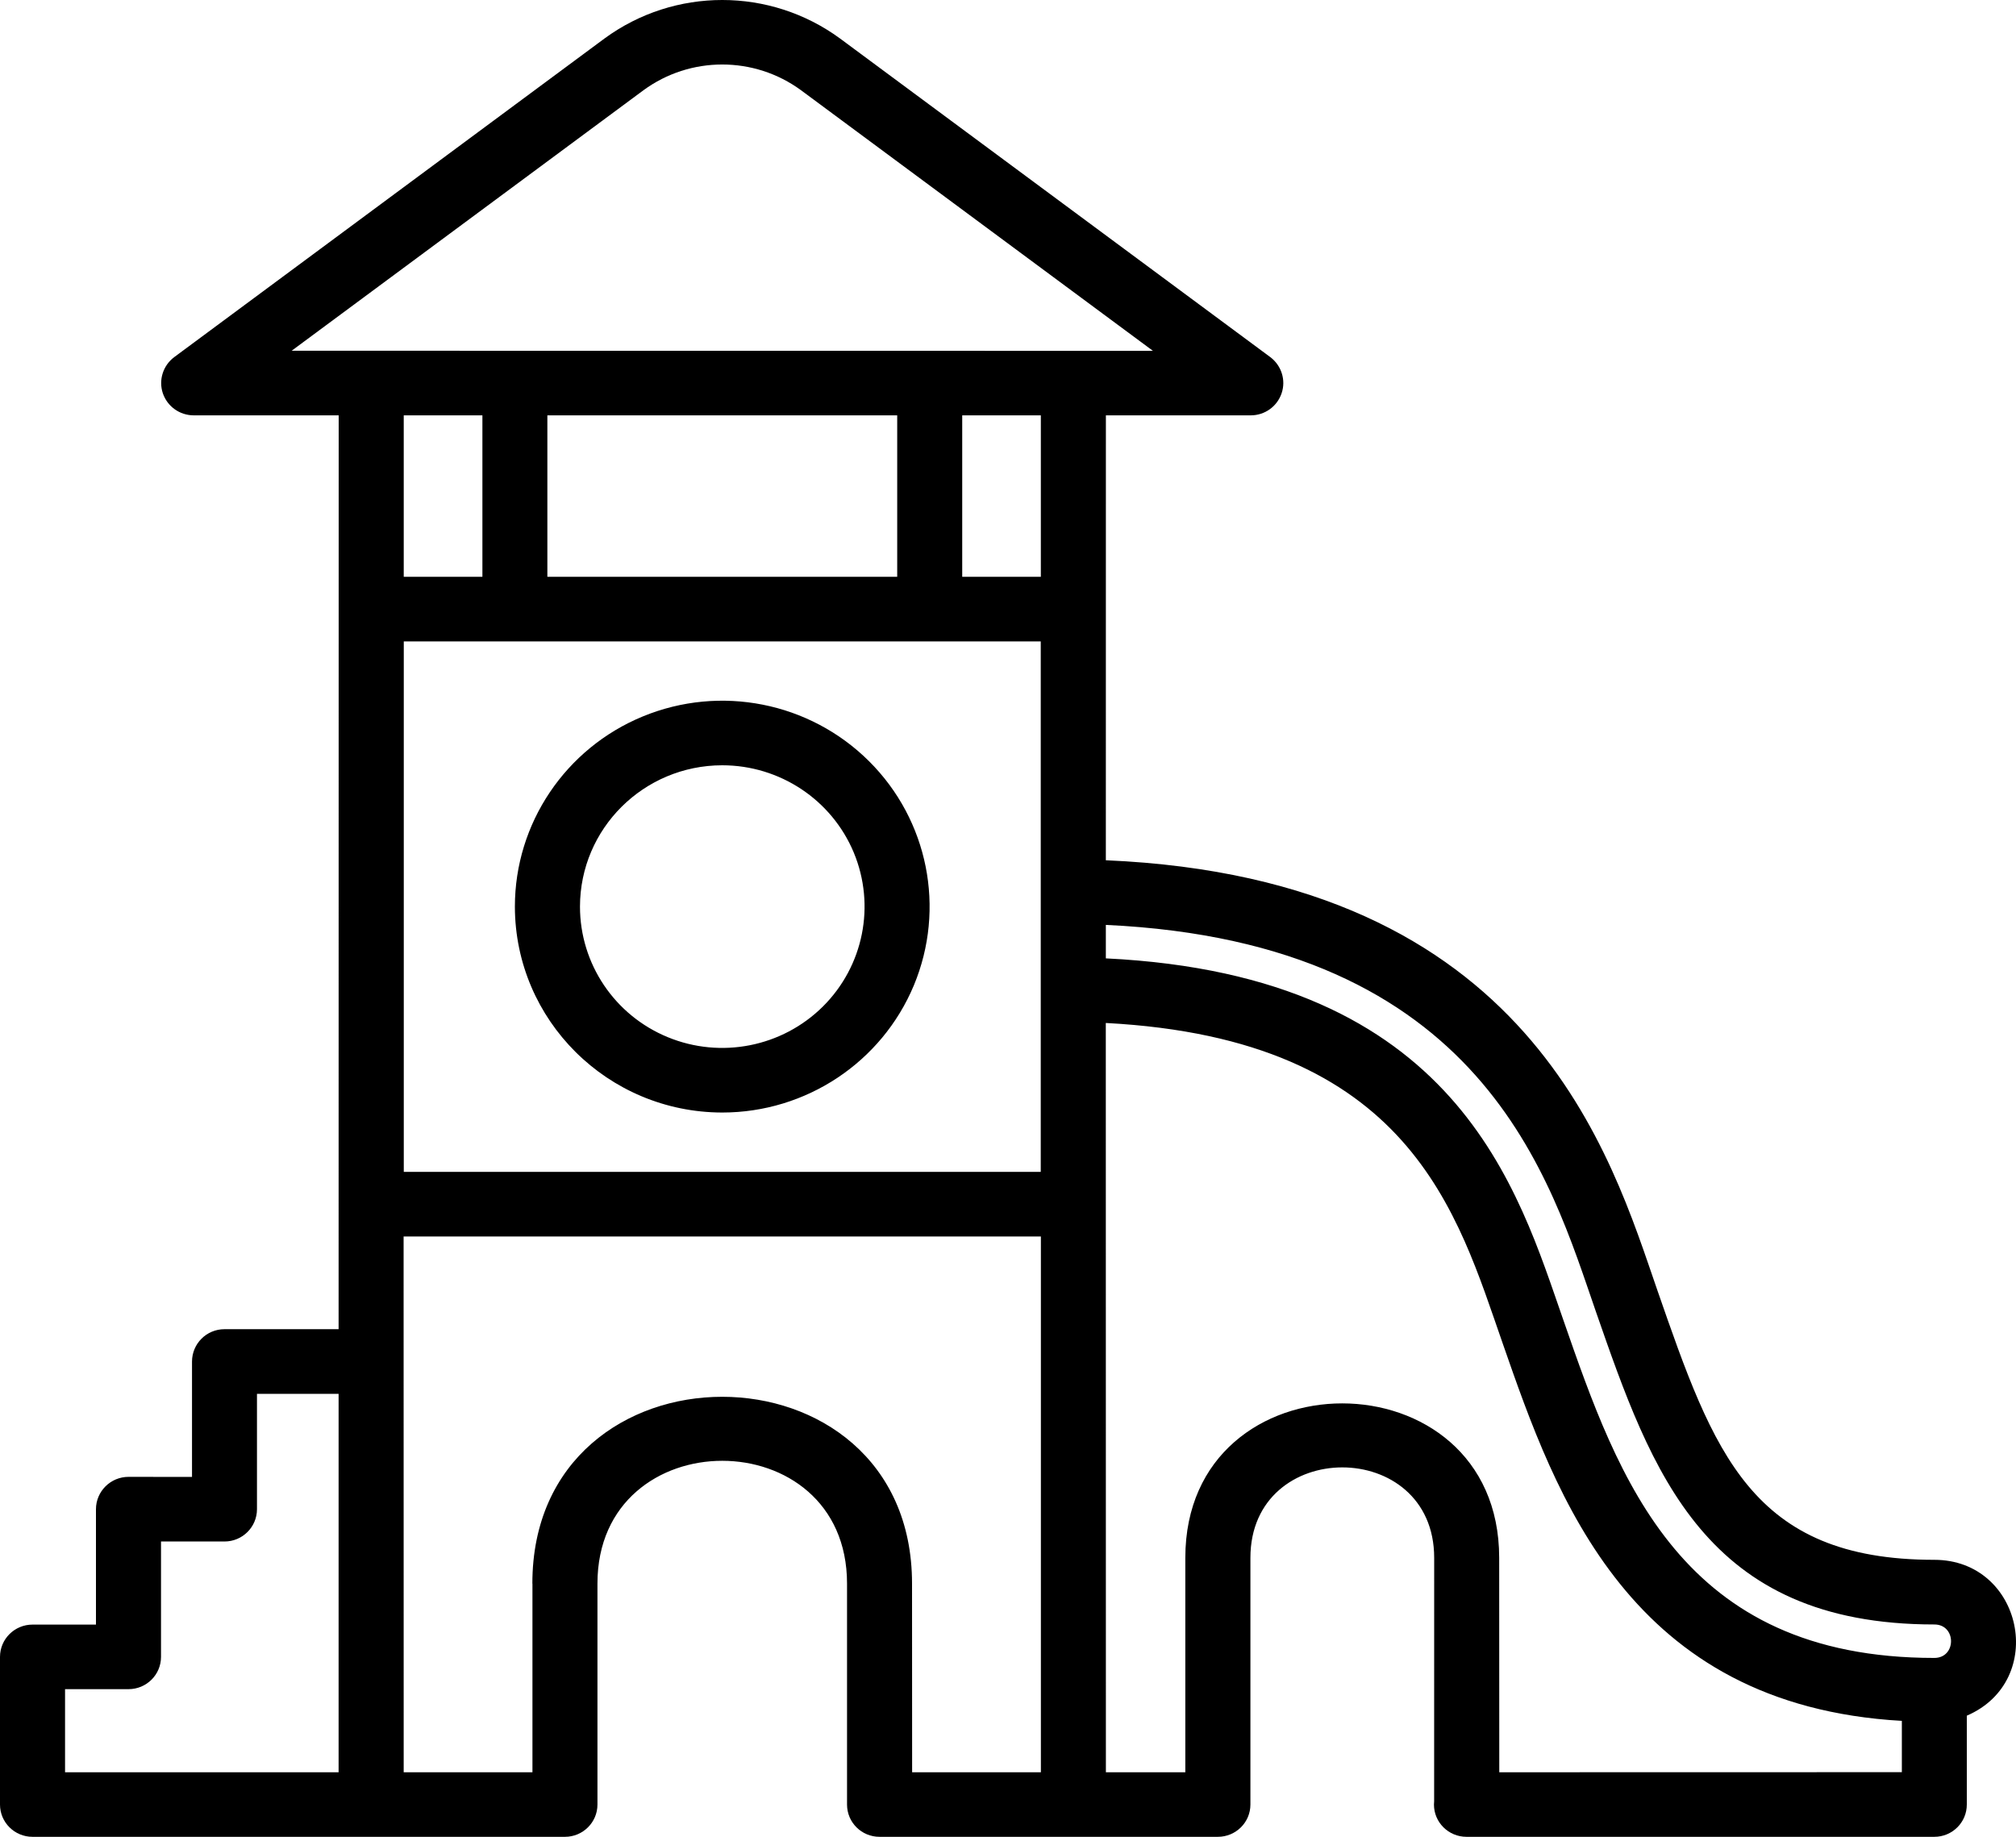 <?xml version="1.0" encoding="UTF-8"?>
<svg xmlns="http://www.w3.org/2000/svg" xmlns:xlink="http://www.w3.org/1999/xlink" width="45px" height="41px" viewBox="0 0 45 41" version="1.1">
  <title>np_playground_4416729_FFFFFF Copy 3</title>
  <g id="Page-1" stroke="none" stroke-width="1" fill="none" fill-rule="evenodd">
    <g id="wille-wislany-mokotow-home" transform="translate(-547, -4892)" fill="#000000" fill-rule="nonzero">
      <g id="np_playground_4416729_FFFFFF-Copy-3" transform="translate(547, 4892)">
        <path d="M16.121,24.833 C17.993,24.833 19.681,23.712 20.398,21.996 C21.114,20.278 20.718,18.302 19.395,16.988 C18.07,15.672 16.08,15.279 14.35,15.991 C12.622,16.702 11.493,18.379 11.493,20.237 C11.497,22.774 13.567,24.829 16.121,24.833 L16.121,24.833 Z M16.121,17.082 C17.406,17.082 18.565,17.851 19.057,19.029 C19.548,20.209 19.276,21.565 18.367,22.468 C17.458,23.369 16.092,23.639 14.906,23.151 C13.718,22.663 12.946,21.512 12.946,20.237 C12.948,18.494 14.368,17.084 16.121,17.082 L16.121,17.082 Z M43.177,34.817 C39.086,34.817 38.254,32.424 36.996,28.804 C35.966,25.833 34.188,19.608 24.684,19.202 C24.684,10.035 24.685,16.932 24.685,9.271 L27.922,9.271 C28.233,9.27 28.51,9.071 28.608,8.776 C28.707,8.483 28.604,8.16 28.356,7.972 L18.749,0.858 C17.186,-0.286 15.057,-0.286 13.495,0.858 L3.888,7.972 C3.638,8.16 3.537,8.483 3.634,8.776 C3.733,9.071 4.01,9.27 4.322,9.271 L7.56,9.271 C7.56,22.405 7.558,29.048 7.558,29.669 L5.011,29.669 C4.61,29.669 4.286,29.993 4.286,30.392 L4.286,32.967 L2.869,32.965 C2.468,32.965 2.142,33.289 2.142,33.688 L2.142,36.263 L0.725,36.263 C0.326,36.263 0,36.585 0,36.984 L0,40.28 C0,40.678 0.326,41 0.725,41 L12.611,41 C13.01,41 13.336,40.678 13.336,40.28 L13.336,35.348 C13.336,31.693 18.907,31.693 18.907,35.348 L18.907,40.28 C18.907,40.678 19.231,41 19.633,41 L27.184,41 C27.585,41 27.911,40.678 27.911,40.28 L27.911,34.773 C27.911,32.081 32.013,32.081 32.013,34.773 L32.012,40.206 C32.01,40.23 32.008,40.255 32.008,40.28 C32.008,40.678 32.334,41 32.735,41 L43.177,41 C43.578,41 43.902,40.678 43.902,40.28 L43.902,38.296 C45.717,37.513 45.148,34.817 43.177,34.817 L43.177,34.817 Z M35.622,29.275 C36.871,32.867 38.052,36.26 43.177,36.26 C43.674,36.26 43.674,37.007 43.177,37.007 C37.518,37.007 36.135,33.03 34.895,29.461 C33.885,26.576 32.557,21.773 24.684,21.392 L24.684,20.645 C33.124,21.035 34.603,26.335 35.622,29.275 Z M20.027,9.271 L20.027,12.875 L12.218,12.875 L12.218,9.271 L20.027,9.271 Z M23.231,14.317 L23.231,26.157 L9.013,26.157 L9.013,14.317 L23.231,14.317 Z M23.233,12.875 L21.478,12.875 L21.478,9.271 L23.233,9.271 L23.233,12.875 Z M14.362,2.015 C15.408,1.248 16.835,1.248 17.881,2.015 L25.735,7.831 L6.51,7.829 L14.362,2.015 Z M10.768,9.271 L10.768,12.875 L9.012,12.875 L9.012,9.271 L10.768,9.271 Z M1.452,37.704 L2.869,37.704 C3.269,37.704 3.594,37.382 3.594,36.984 L3.594,34.408 L5.011,34.408 C5.412,34.408 5.736,34.084 5.736,33.688 L5.736,31.112 L7.558,31.112 L7.558,39.559 L1.452,39.559 L1.452,37.704 Z M11.885,35.348 L11.885,39.559 L9.011,39.559 L9.009,27.6 L23.234,27.6 L23.234,39.559 L20.36,39.559 L20.358,35.348 C20.358,29.788 11.883,29.788 11.883,35.348 L11.885,35.348 Z M33.466,39.559 L33.464,34.773 C33.464,30.177 26.458,30.175 26.458,34.773 L26.458,39.559 L24.685,39.559 C24.685,29.78 24.683,23.783 24.683,22.834 C31.498,23.192 32.528,27.087 33.543,29.988 C34.737,33.421 36.368,38.065 42.452,38.412 L42.452,39.557 L33.466,39.559 Z" id="Shape"></path>
      </g>
    </g>
  </g>
</svg>
